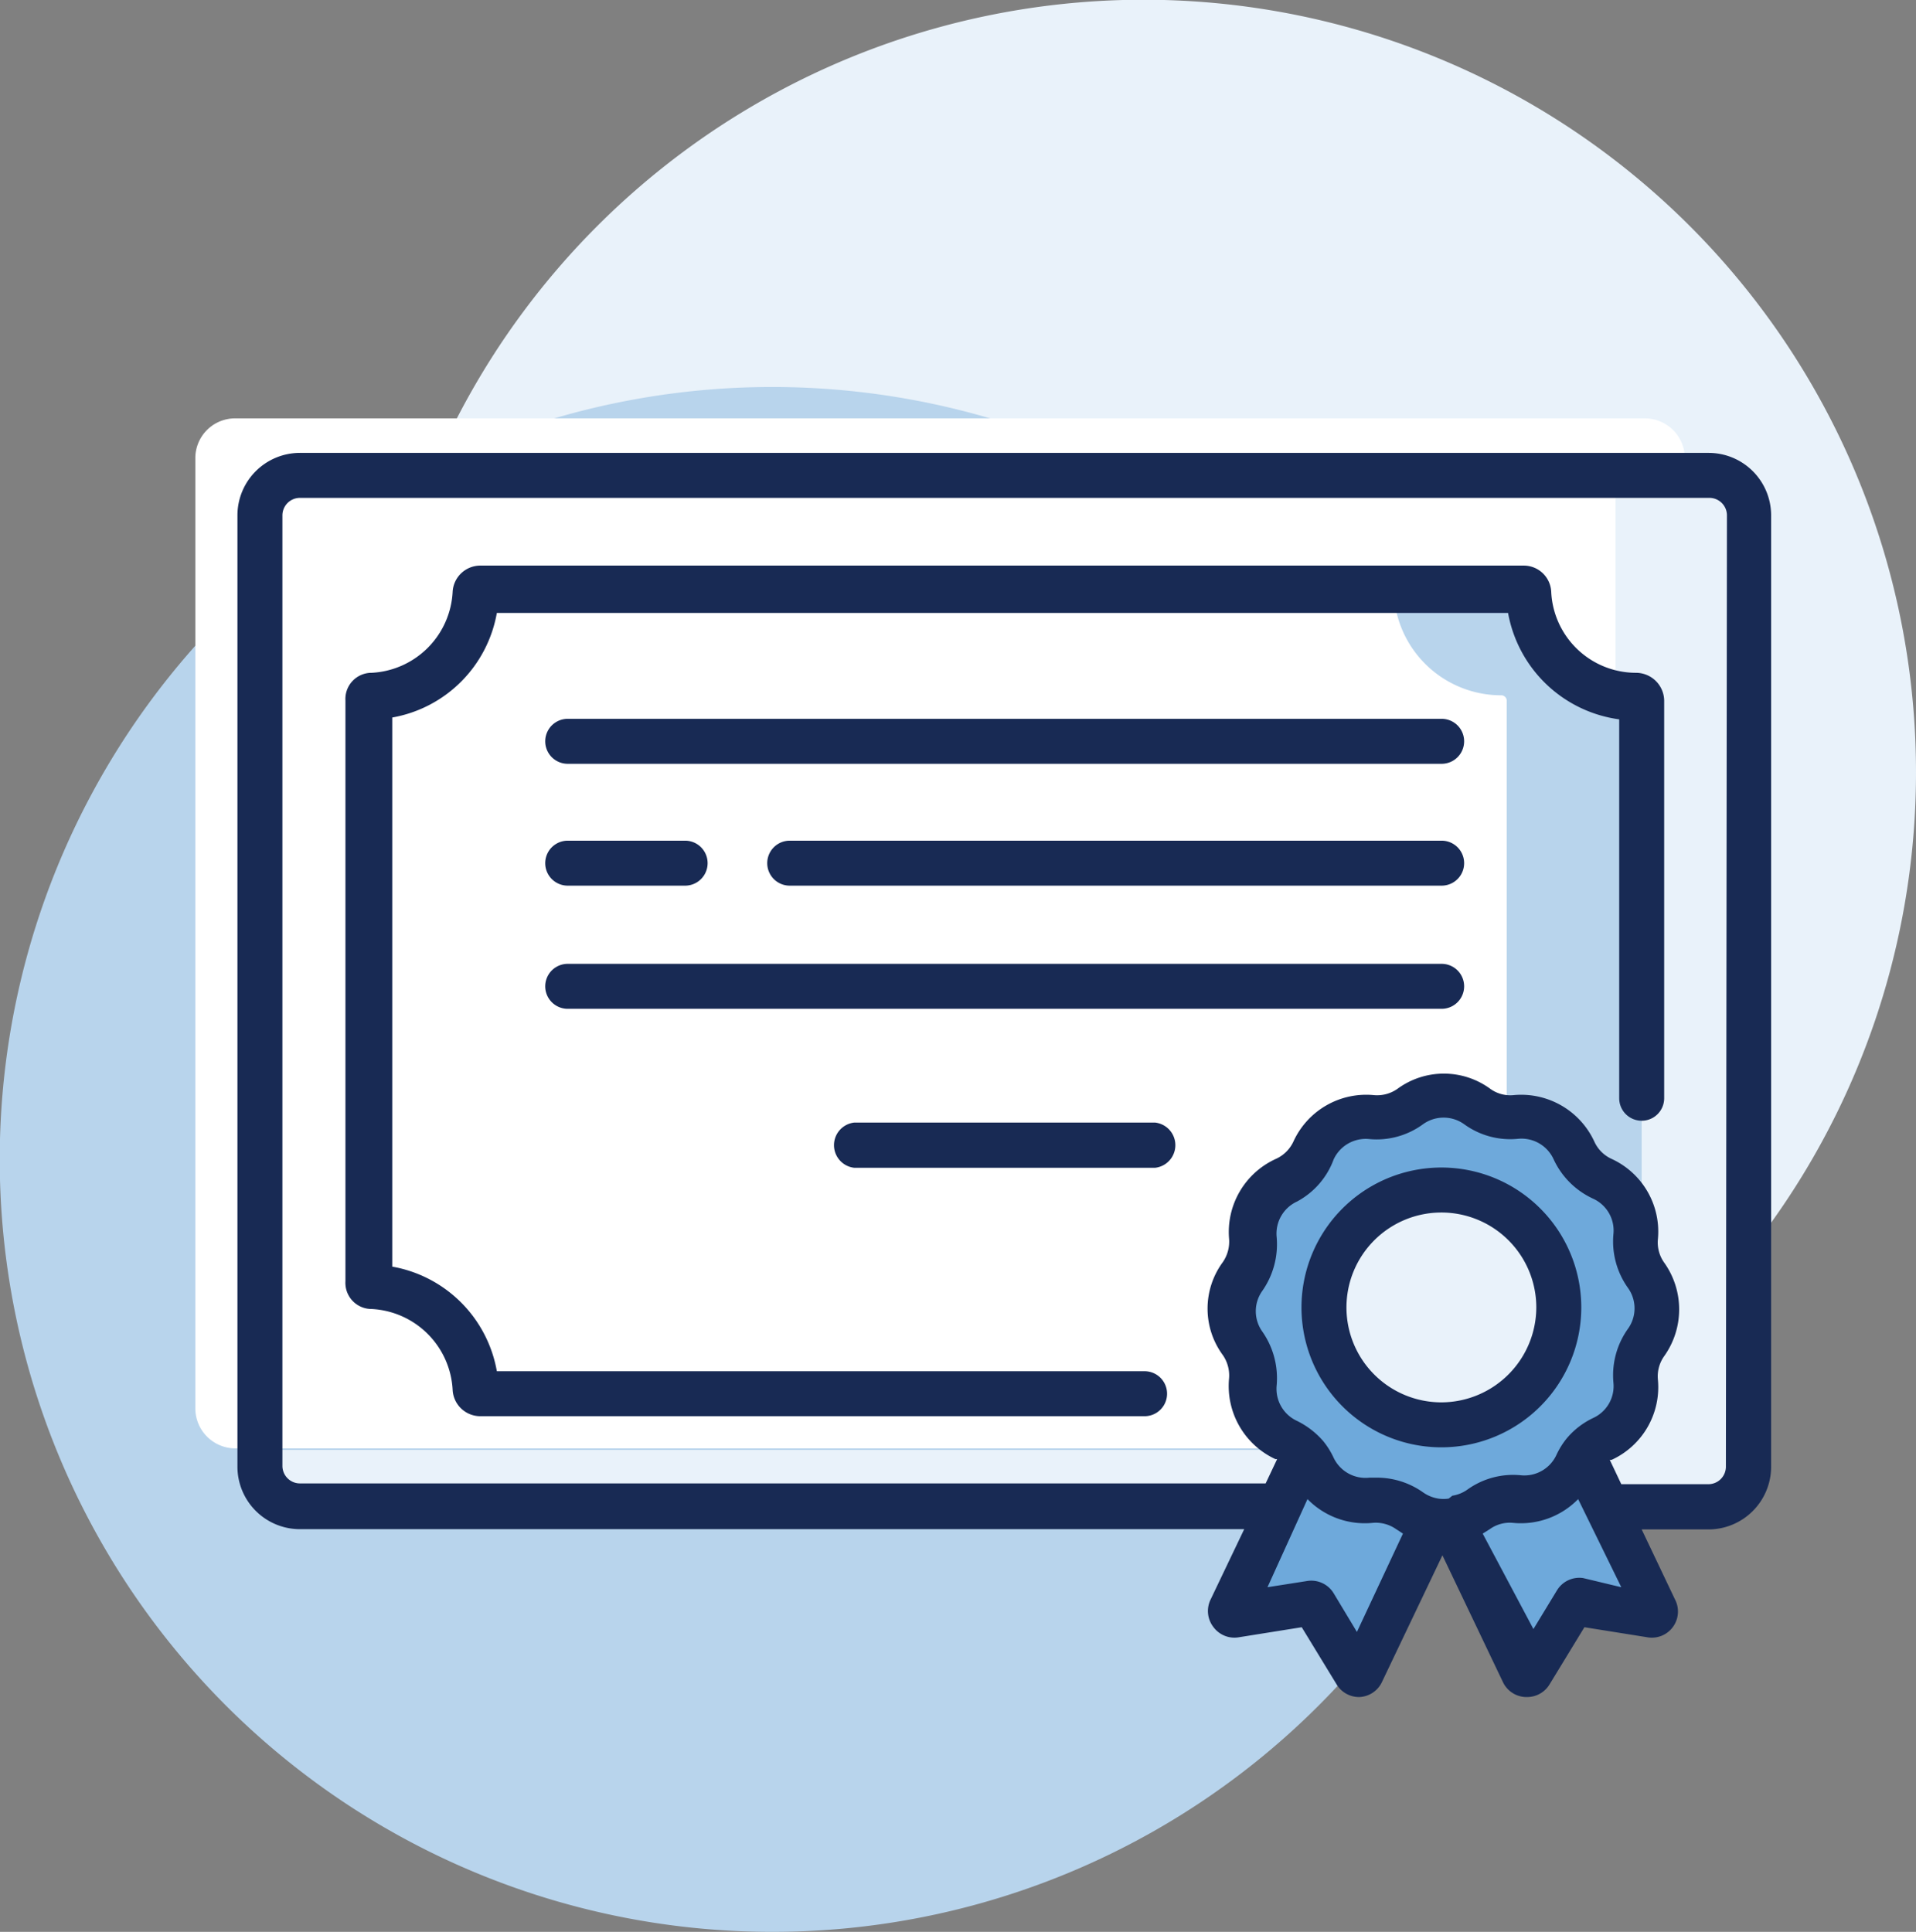 <svg id="Layer_1" data-name="Layer 1" xmlns="http://www.w3.org/2000/svg" xmlns:xlink="http://www.w3.org/1999/xlink" viewBox="0 0 73.27 73.88"><rect x="0" y="0" width="73.27" height="73.88" fill="#808080" stroke="none"/><defs><style>.cls-1{fill:none;}.cls-2{clip-path:url(#clip-path);}.cls-3{fill:#e9f2fa;}.cls-4{fill:#b8d4ec;}.cls-5{fill:#fff;}.cls-6{fill:#6ea9db;}.cls-7{fill:#182a54;}</style><clipPath id="clip-path" transform="translate(0 0)"><rect class="cls-1" width="73.28" height="73.88"/></clipPath></defs><title>stock</title><g class="cls-2"><path class="cls-3" d="M43.74,59.07A29.54,29.54,0,1,1,73.27,29.53,29.53,29.53,0,0,1,43.74,59.07" transform="translate(0 0)"/><path class="cls-4" d="M29.53,73.88A29.54,29.54,0,1,1,59.07,44.35,29.53,29.53,0,0,1,29.53,73.88" transform="translate(0 0)"/><path class="cls-5" d="M62.92,55.39H9a1.53,1.53,0,0,1-1.53-1.53V17.48A1.52,1.52,0,0,1,9,16h53.9a1.53,1.53,0,0,1,1.53,1.53V53.86a1.54,1.54,0,0,1-1.53,1.53" transform="translate(0 0)"/><path class="cls-3" d="M65.37,18.18H61.78V53.92a1.53,1.53,0,0,1-1.52,1.53H9.94v.65a1.53,1.53,0,0,0,1.53,1.52h53.9A1.52,1.52,0,0,0,66.9,56.1V19.71a1.53,1.53,0,0,0-1.53-1.53" transform="translate(0 0)"/><path class="cls-5" d="M62.57,49.22h0a.21.21,0,0,0,.21-.2V26.79a.21.21,0,0,0-.21-.2h0a4.11,4.11,0,0,1-4.11-3.92.19.19,0,0,0-.2-.19H18.37a.21.21,0,0,0-.2.19,4.11,4.11,0,0,1-3.92,3.92.2.2,0,0,0-.19.2V49a.2.2,0,0,0,.19.2,4.11,4.11,0,0,1,3.92,3.92.21.21,0,0,0,.2.19H58.26a.19.19,0,0,0,.2-.19,4.11,4.11,0,0,1,4.11-3.92" transform="translate(0 0)"/><path class="cls-4" d="M62.57,26.59h0a4.11,4.11,0,0,1-4.11-3.92.19.19,0,0,0-.2-.19H53.1a.19.19,0,0,1,.2.19,4.11,4.11,0,0,0,4.11,3.92h0a.21.21,0,0,1,.21.2V49a.21.21,0,0,1-.21.2h0a4.11,4.11,0,0,0-4.11,3.92.19.19,0,0,1-.2.19h5.16a.19.19,0,0,0,.2-.19,4.11,4.11,0,0,1,4.11-3.92h0a.21.21,0,0,0,.21-.2V26.79a.21.21,0,0,0-.21-.2" transform="translate(0 0)"/><path class="cls-6" d="M51.82,64l-1.57-2.58a.14.14,0,0,0-.16-.07l-2.84.45a.17.17,0,0,1-.18-.23l4.25-8.89,5,2.4L52.11,64a.17.17,0,0,1-.29,0" transform="translate(0 0)"/><path class="cls-6" d="M58.56,64l1.57-2.58a.14.14,0,0,1,.16-.07l2.85.45a.17.17,0,0,0,.17-.23l-4.25-8.89L54,55,58.27,64a.17.17,0,0,0,.29,0" transform="translate(0 0)"/><path class="cls-6" d="M56.47,42.31h0a2.18,2.18,0,0,0,1.48.4A2.19,2.19,0,0,1,60.16,44a2.18,2.18,0,0,0,1.09,1.09,2.22,2.22,0,0,1,1.28,2.21,2.24,2.24,0,0,0,.39,1.49,2.18,2.18,0,0,1,0,2.55,2.24,2.24,0,0,0-.39,1.49A2.22,2.22,0,0,1,61.25,55a2.2,2.2,0,0,0-1.09,1.08A2.19,2.19,0,0,1,58,57.38a2.18,2.18,0,0,0-1.48.4,2.23,2.23,0,0,1-2.56,0,2.17,2.17,0,0,0-1.48-.4,2.19,2.19,0,0,1-2.21-1.28A2.2,2.2,0,0,0,49.13,55a2.22,2.22,0,0,1-1.28-2.21,2.24,2.24,0,0,0-.39-1.49,2.18,2.18,0,0,1,0-2.55,2.24,2.24,0,0,0,.39-1.49,2.22,2.22,0,0,1,1.28-2.21A2.18,2.18,0,0,0,50.22,44a2.19,2.19,0,0,1,2.21-1.27,2.17,2.17,0,0,0,1.48-.4,2.23,2.23,0,0,1,2.56,0" transform="translate(0 0)"/><path class="cls-3" d="M55.13,45.56A4.49,4.49,0,1,1,50.64,50a4.48,4.48,0,0,1,4.49-4.48" transform="translate(0 0)"/><path class="cls-7" d="M55.13,27.49H21.71a.86.86,0,0,0,0,1.72H55.13a.86.86,0,0,0,0-1.72" transform="translate(0 0)"/><path class="cls-7" d="M55.13,36.86H21.71a.86.86,0,0,0,0,1.72H55.13a.86.86,0,0,0,0-1.72" transform="translate(0 0)"/><path class="cls-7" d="M44.17,42.93H32.67a.87.87,0,0,0,0,1.73h11.5a.87.87,0,0,0,0-1.73" transform="translate(0 0)"/><path class="cls-7" d="M55.13,32.15H30.2a.86.86,0,1,0,0,1.72H55.13a.86.86,0,0,0,0-1.72" transform="translate(0 0)"/><path class="cls-7" d="M21.71,33.87H26.2a.86.86,0,0,0,0-1.72H21.71a.86.86,0,0,0,0,1.72" transform="translate(0 0)"/><path class="cls-7" d="M62.57,25.73h0a3.25,3.25,0,0,1-3.25-3.1,1.05,1.05,0,0,0-1.06-1H18.37a1.06,1.06,0,0,0-1.06,1,3.27,3.27,0,0,1-3.1,3.1,1,1,0,0,0-1,1.06V49a1,1,0,0,0,1,1.06,3.27,3.27,0,0,1,3.1,3.1,1.06,1.06,0,0,0,1.06,1h25.4a.86.86,0,0,0,0-1.72H19a4.93,4.93,0,0,0-4-4v-21a4.93,4.93,0,0,0,4-4H57.67a5,5,0,0,0,4.25,4.07V42a.86.86,0,1,0,1.72,0V26.79a1.08,1.08,0,0,0-1.07-1.06" transform="translate(0 0)"/><path class="cls-7" d="M65.37,17.32H11.47a2.39,2.39,0,0,0-2.39,2.39V56.1a2.39,2.39,0,0,0,2.39,2.38H47.58L46.3,61.16a1,1,0,0,0,.1,1.06,1,1,0,0,0,1,.39l2.38-.38,1.33,2.18a1,1,0,0,0,.87.49h0a1,1,0,0,0,.87-.58l2.31-4.84,2.31,4.84a1,1,0,0,0,.87.58h.05a1,1,0,0,0,.87-.49l1.33-2.18,2.38.38a1,1,0,0,0,1.08-1.45l-1.27-2.67h2.56a2.4,2.4,0,0,0,2.39-2.39V19.71a2.39,2.39,0,0,0-2.39-2.39M51.89,62.41,51,60.93a1,1,0,0,0-1-.47l-1.53.24L50,57.33a3.06,3.06,0,0,0,2.48.91,1.35,1.35,0,0,1,.91.24l.26.17Zm3.51-5.1h0a1.34,1.34,0,0,1-.4,0h0a1.4,1.4,0,0,1-.57-.23,3.06,3.06,0,0,0-1.77-.57l-.29,0A1.35,1.35,0,0,1,51,55.75a3,3,0,0,0-.4-.64l0,0,0,0,0,0a3.17,3.17,0,0,0-1-.77,1.35,1.35,0,0,1-.78-1.35,3.11,3.11,0,0,0-.55-2.07,1.34,1.34,0,0,1,0-1.55,3.11,3.11,0,0,0,.55-2.07,1.35,1.35,0,0,1,.78-1.35A3,3,0,0,0,51,44.34a1.35,1.35,0,0,1,1.35-.78A3,3,0,0,0,54.41,43,1.35,1.35,0,0,1,56,43a3,3,0,0,0,2.06.55,1.35,1.35,0,0,1,1.35.78,3.08,3.08,0,0,0,1.51,1.51,1.34,1.34,0,0,1,.78,1.35,3.06,3.06,0,0,0,.56,2.07,1.34,1.34,0,0,1,0,1.55,3.06,3.06,0,0,0-.56,2.07,1.34,1.34,0,0,1-.78,1.35,3,3,0,0,0-1,.77s0,0,0,0l0,0,0,0a3,3,0,0,0-.4.64,1.35,1.35,0,0,1-1.35.78,3,3,0,0,0-2.06.55,1.35,1.35,0,0,1-.57.23m5,3.15a1,1,0,0,0-1,.47l-.9,1.48L56.7,58.65l.27-.17a1.31,1.31,0,0,1,.9-.24,3.06,3.06,0,0,0,2.48-.91L62,60.7ZM66,56.1a.67.67,0,0,1-.67.66H62l-.44-.93.07,0a3.06,3.06,0,0,0,1.77-3.07,1.33,1.33,0,0,1,.25-.91,3.08,3.08,0,0,0,0-3.55,1.33,1.33,0,0,1-.25-.91,3.06,3.06,0,0,0-1.77-3.07,1.33,1.33,0,0,1-.66-.66,3.08,3.08,0,0,0-3.08-1.78,1.31,1.31,0,0,1-.9-.24,3,3,0,0,0-3.55,0,1.35,1.35,0,0,1-.91.24,3.06,3.06,0,0,0-3.07,1.78,1.35,1.35,0,0,1-.67.66A3.07,3.07,0,0,0,47,47.36a1.38,1.38,0,0,1-.24.91,3,3,0,0,0,0,3.55,1.37,1.37,0,0,1,.24.9,3.08,3.08,0,0,0,1.77,3.08l.07,0-.44.93H11.47a.67.67,0,0,1-.67-.66V19.71a.67.67,0,0,1,.67-.67h53.9a.67.67,0,0,1,.67.67Z" transform="translate(0 0)"/><path class="cls-7" d="M60.47,50a5.35,5.35,0,1,0-5.34,5.35A5.35,5.35,0,0,0,60.47,50m-5.34,3.63A3.63,3.63,0,1,1,58.75,50a3.64,3.64,0,0,1-3.62,3.63" transform="translate(0 0)"/></g></svg>